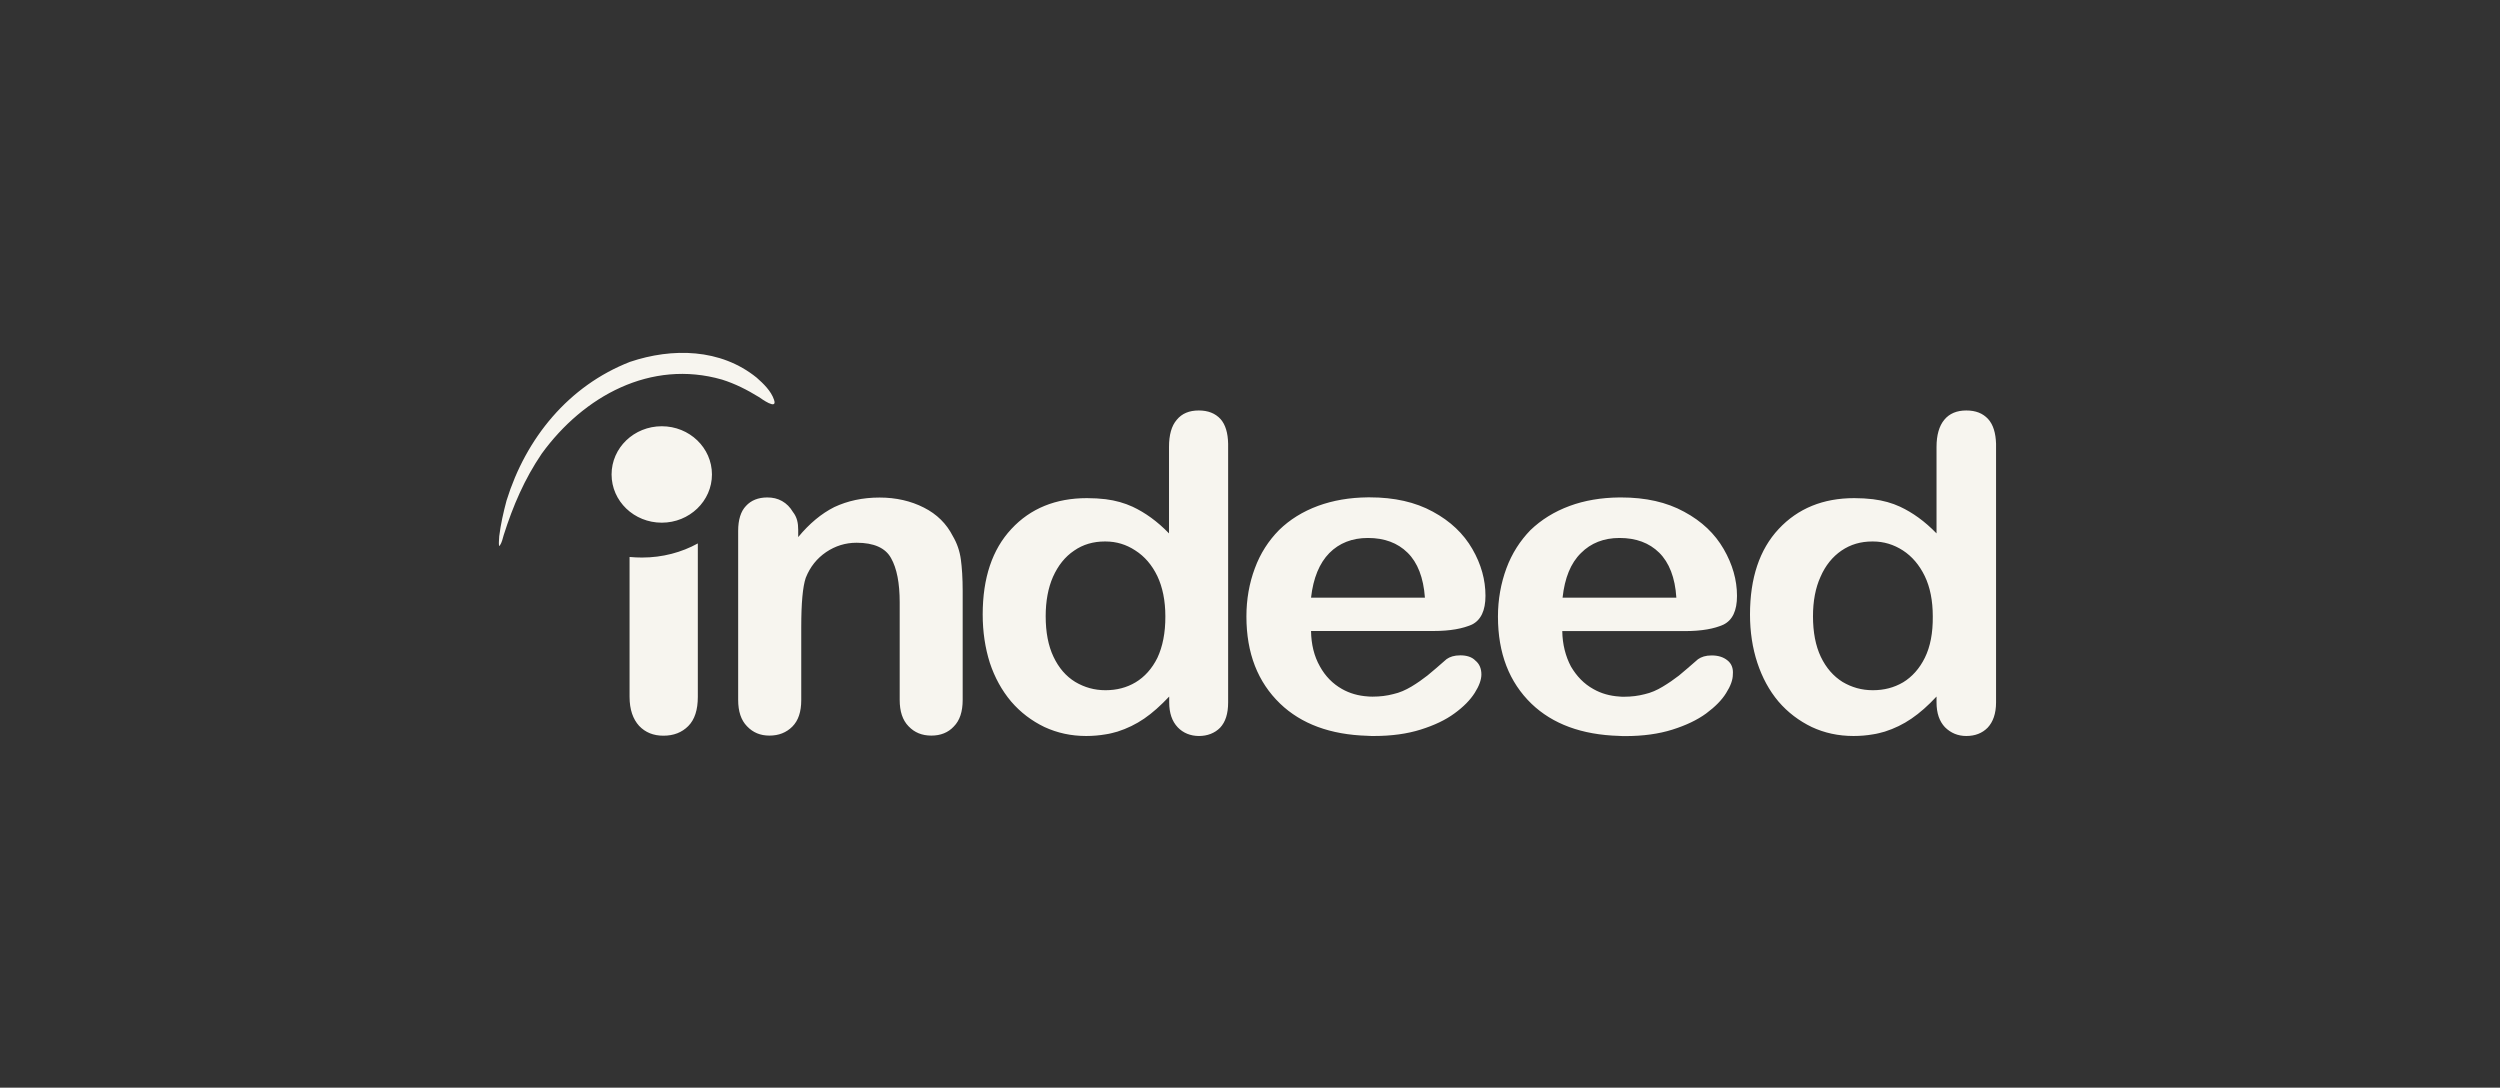 <svg width="154" height="67" viewBox="0 0 154 67" fill="none" xmlns="http://www.w3.org/2000/svg">
<rect x="0" y="0" width="154" height="67" fill="#333333" stroke="none"/>
<g clip-path="url(#clip0_1130_1862)">
<path fill-rule="evenodd" clip-rule="evenodd" d="M122.469 25.813C122.144 25.459 121.706 25.285 121.124 25.285C120.542 25.285 120.085 25.471 119.766 25.861C119.453 26.239 119.29 26.803 119.29 27.529V32.857C118.564 32.107 117.813 31.573 117.043 31.213C116.568 30.991 116.005 30.829 115.373 30.751C115.003 30.709 114.634 30.685 114.221 30.685C112.306 30.685 110.754 31.315 109.565 32.587C108.389 33.847 107.8 35.605 107.8 37.855C107.8 38.917 107.951 39.913 108.251 40.825C108.551 41.731 108.977 42.529 109.553 43.213C110.128 43.885 110.823 44.407 111.605 44.785C112.388 45.151 113.245 45.337 114.177 45.337C114.603 45.337 115.01 45.301 115.379 45.235C115.635 45.199 115.861 45.133 116.105 45.067C116.693 44.881 117.244 44.611 117.744 44.269C118.264 43.915 118.771 43.465 119.29 42.907V43.261C119.29 43.927 119.465 44.431 119.809 44.797C120.166 45.151 120.604 45.337 121.124 45.337C121.668 45.337 122.106 45.163 122.438 44.827C122.77 44.473 122.957 43.963 122.957 43.267V27.337C122.938 26.677 122.782 26.155 122.469 25.813ZM118.57 40.519C118.239 41.191 117.776 41.701 117.231 42.031C116.668 42.361 116.055 42.517 115.373 42.517H115.36C114.678 42.517 114.071 42.343 113.501 42.007C112.938 41.653 112.488 41.143 112.162 40.459C111.837 39.775 111.68 38.935 111.68 37.963C111.68 37.033 111.831 36.217 112.143 35.533C112.444 34.837 112.882 34.297 113.433 33.919C113.996 33.535 114.622 33.355 115.335 33.355H115.373C116.042 33.355 116.649 33.541 117.219 33.907C117.782 34.273 118.232 34.801 118.564 35.485C118.896 36.169 119.059 37.009 119.059 37.963C119.071 38.983 118.908 39.835 118.57 40.519ZM106.405 40.675C106.161 40.477 105.842 40.375 105.435 40.375C105.066 40.375 104.803 40.465 104.596 40.609C104.114 41.029 103.72 41.371 103.42 41.617C103.119 41.851 102.788 42.079 102.419 42.301C102.074 42.511 101.693 42.679 101.311 42.763C100.917 42.865 100.504 42.919 100.041 42.919C99.934 42.919 99.847 42.919 99.753 42.907C99.177 42.871 98.632 42.721 98.151 42.445C97.575 42.127 97.124 41.659 96.768 41.053C96.436 40.423 96.248 39.691 96.236 38.875H103.808C104.822 38.875 105.604 38.731 106.161 38.479C106.724 38.203 106.999 37.615 106.999 36.709C106.999 35.725 106.724 34.765 106.18 33.823C105.635 32.881 104.84 32.113 103.745 31.525C102.663 30.931 101.373 30.643 99.859 30.643H99.746C98.626 30.655 97.6 30.829 96.692 31.165C95.735 31.519 94.94 32.017 94.271 32.659C93.639 33.313 93.132 34.093 92.794 35.011C92.456 35.929 92.274 36.925 92.274 37.981C92.274 40.249 92.969 42.025 94.34 43.351C95.641 44.599 97.437 45.265 99.734 45.331C99.859 45.343 99.997 45.343 100.134 45.343C101.204 45.343 102.174 45.211 103.013 44.947C103.852 44.683 104.546 44.353 105.097 43.951C105.648 43.543 106.067 43.123 106.33 42.691C106.605 42.259 106.743 41.875 106.743 41.551C106.78 41.161 106.655 40.867 106.405 40.675ZM97.387 34.069C98 33.451 98.795 33.139 99.759 33.139H99.771C100.773 33.139 101.592 33.439 102.206 34.045C102.819 34.651 103.188 35.581 103.263 36.817H96.254C96.386 35.605 96.755 34.687 97.387 34.069ZM89.959 40.369C89.577 40.369 89.314 40.459 89.108 40.603C88.632 41.023 88.232 41.365 87.931 41.611C87.631 41.845 87.312 42.073 86.942 42.295C86.586 42.505 86.217 42.673 85.822 42.757C85.441 42.859 85.015 42.913 84.552 42.913C84.446 42.913 84.358 42.913 84.264 42.901C83.688 42.865 83.144 42.715 82.662 42.439C82.099 42.121 81.636 41.653 81.304 41.047C80.947 40.417 80.772 39.685 80.76 38.869H88.319C89.321 38.869 90.103 38.725 90.672 38.473C91.223 38.197 91.505 37.609 91.505 36.703C91.505 35.719 91.242 34.759 90.697 33.817C90.153 32.875 89.352 32.107 88.263 31.519C87.18 30.925 85.879 30.637 84.377 30.637H84.252C83.131 30.649 82.118 30.823 81.198 31.159C80.24 31.513 79.445 32.011 78.788 32.653C78.144 33.307 77.637 34.087 77.299 35.005C76.955 35.923 76.779 36.919 76.779 37.975C76.779 40.243 77.48 42.019 78.857 43.345C80.159 44.593 81.949 45.259 84.239 45.325C84.377 45.337 84.502 45.337 84.64 45.337C85.722 45.337 86.68 45.205 87.518 44.941C88.357 44.677 89.052 44.347 89.596 43.945C90.159 43.537 90.566 43.117 90.841 42.685C91.117 42.253 91.254 41.869 91.254 41.545C91.254 41.179 91.129 40.891 90.885 40.693C90.672 40.465 90.334 40.369 89.959 40.369ZM81.886 34.069C82.499 33.451 83.294 33.139 84.258 33.139H84.27C85.272 33.139 86.091 33.439 86.705 34.045C87.324 34.651 87.687 35.581 87.775 36.817H80.76C80.897 35.605 81.279 34.687 81.886 34.069ZM38.781 42.919V34.309C39.044 34.333 39.3 34.345 39.551 34.345C40.809 34.345 41.985 34.027 42.986 33.475V42.925C42.986 43.729 42.792 44.329 42.398 44.725C42.004 45.121 41.497 45.319 40.865 45.319C40.252 45.319 39.757 45.121 39.369 44.713C38.994 44.299 38.781 43.717 38.781 42.919ZM75.184 25.813C74.858 25.459 74.414 25.285 73.844 25.285C73.256 25.285 72.806 25.471 72.487 25.861C72.161 26.239 72.011 26.803 72.011 27.529V32.857C71.285 32.107 70.534 31.573 69.764 31.213C69.282 30.991 68.725 30.829 68.106 30.751C67.749 30.709 67.368 30.685 66.954 30.685C65.04 30.685 63.475 31.315 62.299 32.587C61.122 33.847 60.534 35.605 60.534 37.855C60.534 38.917 60.684 39.913 60.972 40.825C61.272 41.731 61.71 42.529 62.286 43.213C62.862 43.885 63.556 44.407 64.339 44.785C65.133 45.151 65.978 45.337 66.911 45.337C67.324 45.337 67.731 45.301 68.112 45.235C68.369 45.199 68.594 45.133 68.838 45.067C69.426 44.881 69.977 44.611 70.478 44.269C70.997 43.915 71.492 43.465 72.023 42.907V43.261C72.023 43.927 72.199 44.431 72.543 44.797C72.875 45.151 73.338 45.337 73.857 45.337C74.376 45.337 74.827 45.163 75.159 44.827C75.49 44.473 75.653 43.963 75.653 43.267V27.337C75.641 26.677 75.49 26.155 75.184 25.813ZM71.297 40.519C70.966 41.191 70.503 41.701 69.952 42.031C69.401 42.361 68.776 42.517 68.106 42.517H68.094C67.411 42.517 66.804 42.343 66.235 42.007C65.659 41.653 65.221 41.143 64.896 40.459C64.57 39.775 64.414 38.935 64.414 37.963C64.414 37.033 64.564 36.217 64.864 35.533C65.177 34.837 65.603 34.297 66.166 33.919C66.717 33.535 67.355 33.355 68.056 33.355H68.1C68.769 33.355 69.376 33.541 69.933 33.907C70.509 34.273 70.96 34.801 71.291 35.485C71.617 36.169 71.786 37.009 71.786 37.963C71.792 38.983 71.617 39.835 71.297 40.519ZM49.169 32.641V33.085C49.864 32.245 50.596 31.639 51.391 31.237C52.211 30.853 53.131 30.649 54.182 30.649C55.196 30.649 56.109 30.859 56.91 31.267C57.718 31.675 58.306 32.263 58.694 33.025C58.957 33.469 59.12 33.955 59.188 34.459C59.257 34.957 59.301 35.617 59.301 36.415V43.111C59.301 43.843 59.12 44.383 58.757 44.749C58.412 45.127 57.937 45.313 57.373 45.313C56.798 45.313 56.335 45.127 55.965 44.737C55.596 44.359 55.421 43.819 55.421 43.111V37.111C55.421 35.917 55.246 35.011 54.889 34.381C54.545 33.751 53.831 33.433 52.768 33.433C52.073 33.433 51.453 33.631 50.89 34.009C50.327 34.393 49.901 34.915 49.632 35.599C49.451 36.139 49.357 37.135 49.357 38.617V43.117C49.357 43.855 49.176 44.389 48.806 44.761C48.437 45.127 47.974 45.313 47.398 45.313C46.835 45.313 46.385 45.127 46.015 44.737C45.646 44.359 45.471 43.819 45.471 43.111V32.701C45.471 32.017 45.633 31.495 45.953 31.165C46.266 30.823 46.704 30.643 47.267 30.643C47.599 30.643 47.899 30.709 48.174 30.865C48.45 31.021 48.669 31.243 48.844 31.537C49.1 31.861 49.169 32.221 49.169 32.641ZM38.806 22.291C41.409 21.415 44.388 21.463 46.61 23.263C47.023 23.629 47.498 24.079 47.68 24.625C47.911 25.297 46.898 24.559 46.747 24.457C46.022 24.013 45.296 23.641 44.476 23.383C40.095 22.123 35.946 24.397 33.368 27.949C32.31 29.509 31.603 31.153 31.027 32.965C30.971 33.163 30.915 33.421 30.796 33.595C30.683 33.793 30.752 33.067 30.752 33.031C30.846 32.281 31.009 31.561 31.203 30.835C32.398 26.983 35.026 23.767 38.806 22.291ZM43.856 29.227C43.856 30.865 42.473 32.197 40.765 32.197C39.056 32.197 37.673 30.871 37.673 29.227C37.673 27.583 39.056 26.257 40.765 26.257C42.473 26.257 43.856 27.583 43.856 29.227Z" fill="#F7F5EF"/>
</g>
<defs>
<clipPath id="clip0_1130_1862">
<rect width="93" height="24" fill="white" transform="translate(30.339 21.529)"/>
</clipPath>
</defs>
</svg>
